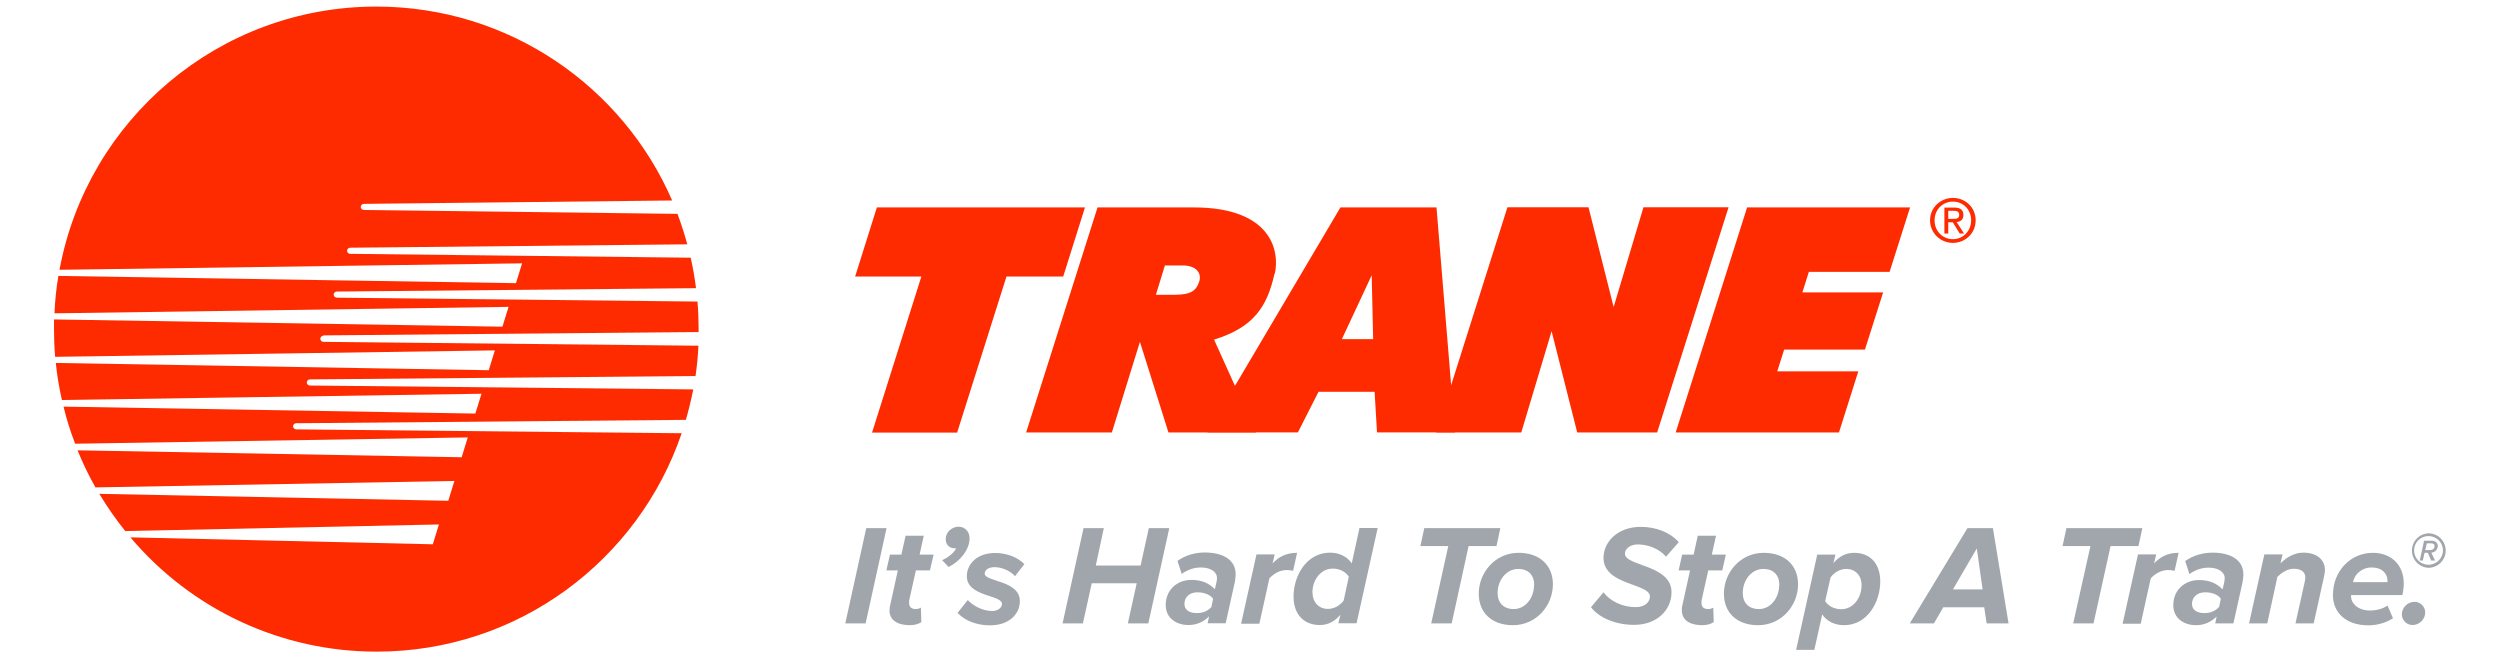 <svg width="190" height="50" viewBox="0 0 190 50" fill="none" xmlns="http://www.w3.org/2000/svg">
<g clip-path="url(#clip0_2235_12132)">
<path d="M24.563 25.49L53.093 25.233V24.988C53.093 24.29 53.069 23.604 53.008 22.918L25.592 22.623C25.47 22.623 25.359 22.513 25.359 22.391C25.359 22.268 25.47 22.158 25.592 22.158L52.897 21.901C52.799 21.117 52.664 20.345 52.493 19.585L26.609 19.291C26.486 19.291 26.376 19.181 26.376 19.059C26.376 18.936 26.486 18.826 26.609 18.826L52.236 18.569C52.015 17.773 51.77 17.013 51.489 16.253L27.65 15.96C27.527 15.96 27.417 15.849 27.417 15.727C27.417 15.604 27.527 15.494 27.65 15.494L51.084 15.237C47.336 6.588 38.687 0.5 28.605 0.5C16.613 0.5 6.629 9.112 4.522 20.504L39.679 20.014L39.214 21.521L4.436 20.97C4.276 21.91 4.178 22.859 4.142 23.812L38.651 23.322L38.185 24.828L4.105 24.277V25C4.105 25.71 4.13 26.421 4.191 27.119L37.609 26.629L37.144 28.136L4.24 27.585C4.338 28.54 4.497 29.483 4.706 30.402L36.593 29.924L36.127 31.431L4.828 30.904C5.061 31.872 5.355 32.803 5.71 33.722L35.551 33.244L35.086 34.751L5.894 34.224C6.286 35.192 6.739 36.135 7.254 37.042L34.535 36.552L34.069 38.059L7.548 37.532C8.148 38.524 8.797 39.467 9.52 40.361L33.358 39.859L32.893 41.366L9.912 40.839C12.209 43.562 15.073 45.75 18.304 47.251C21.535 48.751 25.055 49.527 28.618 49.525C39.386 49.525 48.524 42.579 51.807 32.926L22.505 32.632C22.383 32.632 22.272 32.522 22.272 32.399C22.272 32.276 22.383 32.166 22.505 32.166L52.126 31.909C52.346 31.149 52.53 30.378 52.689 29.594L23.546 29.3C23.424 29.3 23.314 29.189 23.314 29.067C23.314 28.945 23.424 28.834 23.546 28.834L52.861 28.577C52.971 27.817 53.044 27.058 53.081 26.274L24.575 25.98C24.453 25.98 24.343 25.87 24.343 25.747C24.343 25.625 24.453 25.515 24.575 25.515M109.198 15.764H101.873L91.766 32.864H98.639L100.207 29.777H104.47L104.653 32.864H110.582L109.174 15.764H109.198ZM101.983 25.772L104.249 20.921L104.359 25.772H101.983Z" fill="#FF2B00"/>
<path d="M91.142 21.399C90.885 22.195 90.37 22.391 89.292 22.403H87.847L88.533 20.174H89.88C90.811 20.174 91.362 20.664 91.142 21.399ZM96.887 20.799C97.279 19.01 96.569 15.764 90.725 15.764H83.412L77.986 32.865H84.502L86.634 25.98L88.802 32.865H95.454L92.269 25.809C95.282 24.878 96.299 23.322 96.863 20.799M82.457 15.764H66.642L64.988 21.019H70.023L66.275 32.877H72.743L76.491 21.019H80.803L82.457 15.764ZM143.609 20.664L145.165 15.764H132.78L127.353 32.865H139.762L141.232 28.222H135.071L135.597 26.568H141.735L143.119 22.22H136.982L137.472 20.664H143.621H143.609ZM119.844 32.865H125.944L131.371 15.752H124.903L122.637 23.334L120.726 15.752H114.564L109.15 32.865H115.618L117.921 25.172L119.868 32.865H119.844ZM148.068 16.634V16.021H148.472C148.68 16.021 148.901 16.07 148.901 16.315C148.901 16.621 148.68 16.634 148.423 16.634H148.068ZM148.068 16.891H148.411L148.938 17.748H149.268L148.705 16.879C148.999 16.842 149.219 16.695 149.219 16.34C149.219 15.948 148.987 15.776 148.521 15.776H147.774V17.748H148.068V16.891ZM148.423 18.459C149.354 18.459 150.15 17.736 150.15 16.744C150.15 15.752 149.354 15.041 148.423 15.041C147.492 15.041 146.684 15.764 146.684 16.744C146.684 17.724 147.48 18.459 148.423 18.459ZM147.027 16.744C147.027 15.935 147.639 15.323 148.423 15.323C149.207 15.323 149.807 15.935 149.807 16.744C149.807 17.552 149.195 18.177 148.423 18.177C147.651 18.177 147.027 17.577 147.027 16.744Z" fill="#FF2B00"/>
<path d="M64.242 47.379L65.835 40.139H67.378L65.786 47.379H64.242ZM67.611 46.375C67.611 46.313 67.611 46.142 67.648 46.019L68.236 43.349H67.366L67.635 42.148H68.505L68.824 40.715H70.208L69.889 42.148H70.955L70.673 43.349H69.608L69.093 45.652V45.836C69.093 46.117 69.252 46.289 69.608 46.289C69.742 46.289 69.926 46.228 69.987 46.179L70.024 47.281C69.828 47.416 69.51 47.514 69.167 47.514C68.236 47.514 67.599 47.159 67.599 46.375M72.094 43.092L71.604 42.577C71.984 42.406 72.486 42.063 72.67 41.671H72.548C72.192 41.671 71.874 41.438 71.874 40.96C71.874 40.446 72.352 40.029 72.842 40.029C73.283 40.029 73.687 40.335 73.687 40.923C73.687 41.756 72.989 42.651 72.094 43.092ZM72.78 46.571L73.552 45.603C73.871 45.97 74.63 46.436 75.39 46.436C75.855 46.436 76.149 46.179 76.149 45.897C76.149 45.186 73.479 45.37 73.479 43.79C73.479 42.883 74.238 42.026 75.635 42.026C76.529 42.026 77.362 42.369 77.852 42.871L77.141 43.79C76.884 43.471 76.235 43.104 75.598 43.104C75.108 43.104 74.838 43.324 74.838 43.594C74.838 44.231 77.509 44.084 77.509 45.689C77.509 46.681 76.676 47.526 75.243 47.526C74.287 47.526 73.356 47.208 72.78 46.583M85.716 47.379L86.39 44.329H82.972L82.299 47.379H80.755L82.348 40.139H83.891L83.279 42.981H86.684L87.309 40.139H88.865L87.272 47.379H85.729H85.716ZM92.062 46.142L92.197 45.505C91.988 45.211 91.535 45.015 91.008 45.015C90.396 45.015 90.016 45.382 90.016 45.897C90.016 46.35 90.384 46.595 90.959 46.595C91.437 46.595 91.792 46.424 92.05 46.154L92.062 46.142ZM91.78 47.379L91.89 46.84C91.498 47.232 90.996 47.502 90.322 47.502C89.428 47.502 88.595 46.999 88.595 45.983C88.595 44.794 89.502 44.072 90.531 44.072C91.29 44.072 91.854 44.292 92.331 44.782L92.466 44.182C92.466 44.182 92.491 44.01 92.491 43.925C92.491 43.447 91.976 43.128 91.266 43.128C90.727 43.128 90.237 43.312 89.808 43.618L89.489 42.626C90.102 42.197 90.812 41.989 91.572 41.989C92.809 41.989 93.912 42.455 93.912 43.655C93.912 43.778 93.875 44.072 93.85 44.219L93.152 47.367H91.768L91.78 47.379ZM94.328 47.379L95.492 42.136H96.876L96.717 42.822C97.17 42.332 97.734 42.014 98.579 42.014L98.273 43.386C98.187 43.361 97.991 43.324 97.783 43.324C97.268 43.324 96.79 43.606 96.472 43.961L95.712 47.404H94.328V47.379ZM99.755 45.052C99.755 45.799 100.257 46.277 100.919 46.277C101.409 46.277 101.85 46.007 102.119 45.64L102.511 43.827C102.278 43.471 101.837 43.214 101.286 43.214C100.38 43.214 99.743 44.072 99.743 45.039M102.732 42.822L103.32 40.127H104.704L103.099 47.367H101.715L101.874 46.718C101.433 47.232 100.931 47.502 100.306 47.502C99.118 47.502 98.309 46.718 98.309 45.333C98.309 43.753 99.302 42.001 101.078 42.001C101.788 42.001 102.401 42.308 102.744 42.834M108.771 47.379L110.069 41.499H107.95L108.244 40.139H114.026L113.732 41.499H111.613L110.327 47.379H108.783H108.771ZM116.599 44.464C116.599 43.704 116.145 43.239 115.386 43.239C114.467 43.239 113.818 44.121 113.818 45.064C113.818 45.823 114.283 46.289 115.043 46.289C115.962 46.289 116.586 45.407 116.586 44.464M112.385 45.125C112.385 43.496 113.646 42.014 115.41 42.014C117.076 42.014 118.02 43.018 118.02 44.402C118.02 46.032 116.758 47.514 114.982 47.514C113.316 47.514 112.385 46.509 112.385 45.125ZM120.911 46.154L121.866 45.015C122.368 45.689 123.312 46.142 124.304 46.142C125.088 46.142 125.394 45.701 125.394 45.333C125.394 44.317 121.866 44.5 121.866 42.393C121.866 41.205 122.92 40.041 124.696 40.041C125.847 40.041 126.938 40.458 127.587 41.205L126.619 42.308C126.08 41.671 125.198 41.377 124.463 41.377C123.912 41.377 123.495 41.695 123.495 42.087C123.495 43.03 127.036 42.92 127.036 45.003C127.036 46.326 125.97 47.489 124.181 47.489C122.76 47.489 121.511 46.938 120.898 46.13M127.82 46.375C127.82 46.313 127.82 46.142 127.856 46.019L128.444 43.349H127.575L127.844 42.148H128.714L129.032 40.715H130.417L130.098 42.148H131.164L130.894 43.349H129.829L129.314 45.652V45.836C129.314 46.117 129.473 46.289 129.829 46.289C129.963 46.289 130.147 46.228 130.208 46.179L130.245 47.281C130.049 47.416 129.731 47.514 129.388 47.514C128.457 47.514 127.82 47.159 127.82 46.375ZM135.231 44.464C135.231 43.704 134.778 43.239 134.018 43.239C133.087 43.239 132.45 44.121 132.45 45.064C132.45 45.823 132.916 46.289 133.675 46.289C134.594 46.289 135.219 45.407 135.219 44.464M131.017 45.125C131.017 43.496 132.279 42.014 134.043 42.014C135.709 42.014 136.652 43.018 136.652 44.402C136.652 46.032 135.39 47.514 133.614 47.514C131.948 47.514 131.017 46.509 131.017 45.125ZM141.478 44.464C141.478 43.716 140.988 43.239 140.315 43.239C139.837 43.239 139.408 43.508 139.126 43.876L138.71 45.689C138.943 46.044 139.384 46.301 139.935 46.301C140.841 46.301 141.478 45.444 141.478 44.476M138.489 46.693L137.889 49.388H136.505L138.11 42.148H139.494L139.335 42.798C139.776 42.283 140.29 42.014 140.915 42.014C142.103 42.014 142.899 42.798 142.899 44.182C142.899 45.75 141.932 47.514 140.143 47.514C139.433 47.514 138.82 47.208 138.477 46.681M150.237 41.683L148.424 44.794H150.678L150.237 41.683ZM150.984 47.379L150.801 46.154H147.689L146.979 47.379H145.141L149.527 40.139H151.462L152.65 47.379H150.984ZM157.563 47.379L158.873 41.499H156.754L157.048 40.139H162.818L162.524 41.499H160.405L159.106 47.379H157.55H157.563ZM161.323 47.379L162.487 42.136H163.871L163.712 42.822C164.165 42.332 164.729 42.014 165.574 42.014L165.268 43.386C165.182 43.361 164.986 43.324 164.766 43.324C164.251 43.324 163.773 43.606 163.455 43.961L162.695 47.404H161.311H161.323V47.379ZM168.649 46.142L168.784 45.505C168.575 45.199 168.122 45.015 167.595 45.015C166.983 45.015 166.591 45.382 166.591 45.897C166.591 46.35 166.958 46.595 167.534 46.595C168.012 46.595 168.367 46.424 168.624 46.154M168.355 47.391L168.465 46.852C168.073 47.244 167.571 47.514 166.897 47.514C166.003 47.514 165.17 47.012 165.17 45.995C165.17 44.807 166.076 44.084 167.118 44.084C167.877 44.084 168.441 44.304 168.918 44.794L169.053 44.194C169.053 44.194 169.078 44.023 169.078 43.937C169.078 43.459 168.563 43.141 167.853 43.141C167.314 43.141 166.824 43.324 166.395 43.631L166.076 42.638C166.689 42.21 167.399 42.001 168.159 42.001C169.396 42.001 170.499 42.467 170.499 43.667C170.499 43.79 170.462 44.084 170.437 44.231L169.739 47.379H168.355V47.391ZM174.455 47.379L175.166 44.194C175.19 44.096 175.203 43.986 175.203 43.888C175.203 43.41 174.811 43.226 174.308 43.226C173.843 43.226 173.377 43.545 173.083 43.839L172.312 47.379H170.927L172.091 42.136H173.475L173.316 42.81C173.733 42.418 174.296 42.001 175.056 42.001C176.06 42.001 176.697 42.516 176.697 43.337C176.697 43.435 176.66 43.655 176.636 43.778L175.84 47.379H174.455ZM181.45 44.255V44.145C181.45 43.606 181.058 43.128 180.237 43.128C179.49 43.128 178.927 43.667 178.829 44.243H181.45V44.255ZM177.31 45.162C177.31 43.459 178.596 42.014 180.335 42.014C181.683 42.014 182.687 42.883 182.687 44.353C182.687 44.672 182.626 45.064 182.577 45.223H178.682V45.358C178.682 45.799 179.147 46.399 180.127 46.399C180.593 46.399 181.132 46.264 181.45 46.019L181.867 46.987C181.352 47.33 180.654 47.526 180.005 47.526C178.363 47.526 177.297 46.632 177.297 45.174L177.31 45.162ZM182.54 46.693C182.54 46.179 182.981 45.738 183.508 45.738C183.949 45.738 184.317 46.105 184.317 46.546C184.317 47.061 183.876 47.502 183.349 47.502C182.908 47.502 182.54 47.134 182.54 46.693ZM184.77 41.291H184.439L184.317 41.805H184.696C184.917 41.805 185.027 41.658 185.027 41.511C185.027 41.389 184.966 41.291 184.758 41.291M184.77 42.602L184.513 42.014H184.268L184.133 42.602H183.9L184.231 41.095H184.819C185.113 41.095 185.272 41.291 185.272 41.487C185.272 41.769 185.027 42.001 184.782 42.001L185.064 42.602H184.782H184.77ZM184.562 40.74C183.949 40.74 183.471 41.23 183.471 41.83C183.471 42.43 183.949 42.92 184.562 42.92C185.174 42.92 185.664 42.43 185.664 41.83C185.664 41.23 185.174 40.74 184.562 40.74ZM184.562 43.153C184.224 43.138 183.905 42.994 183.671 42.75C183.437 42.505 183.306 42.18 183.306 41.842C183.306 41.504 183.437 41.179 183.671 40.935C183.905 40.691 184.224 40.546 184.562 40.531C185.284 40.531 185.872 41.119 185.872 41.842C185.872 42.565 185.284 43.153 184.549 43.153H184.562Z" fill="#A0A6AB"/>
</g>
<defs>
<clipPath id="clip0_2235_12132">
<rect width="187.425" height="49" fill="white" transform="translate(1.289 0.5)"/>
</clipPath>
</defs>
</svg>
